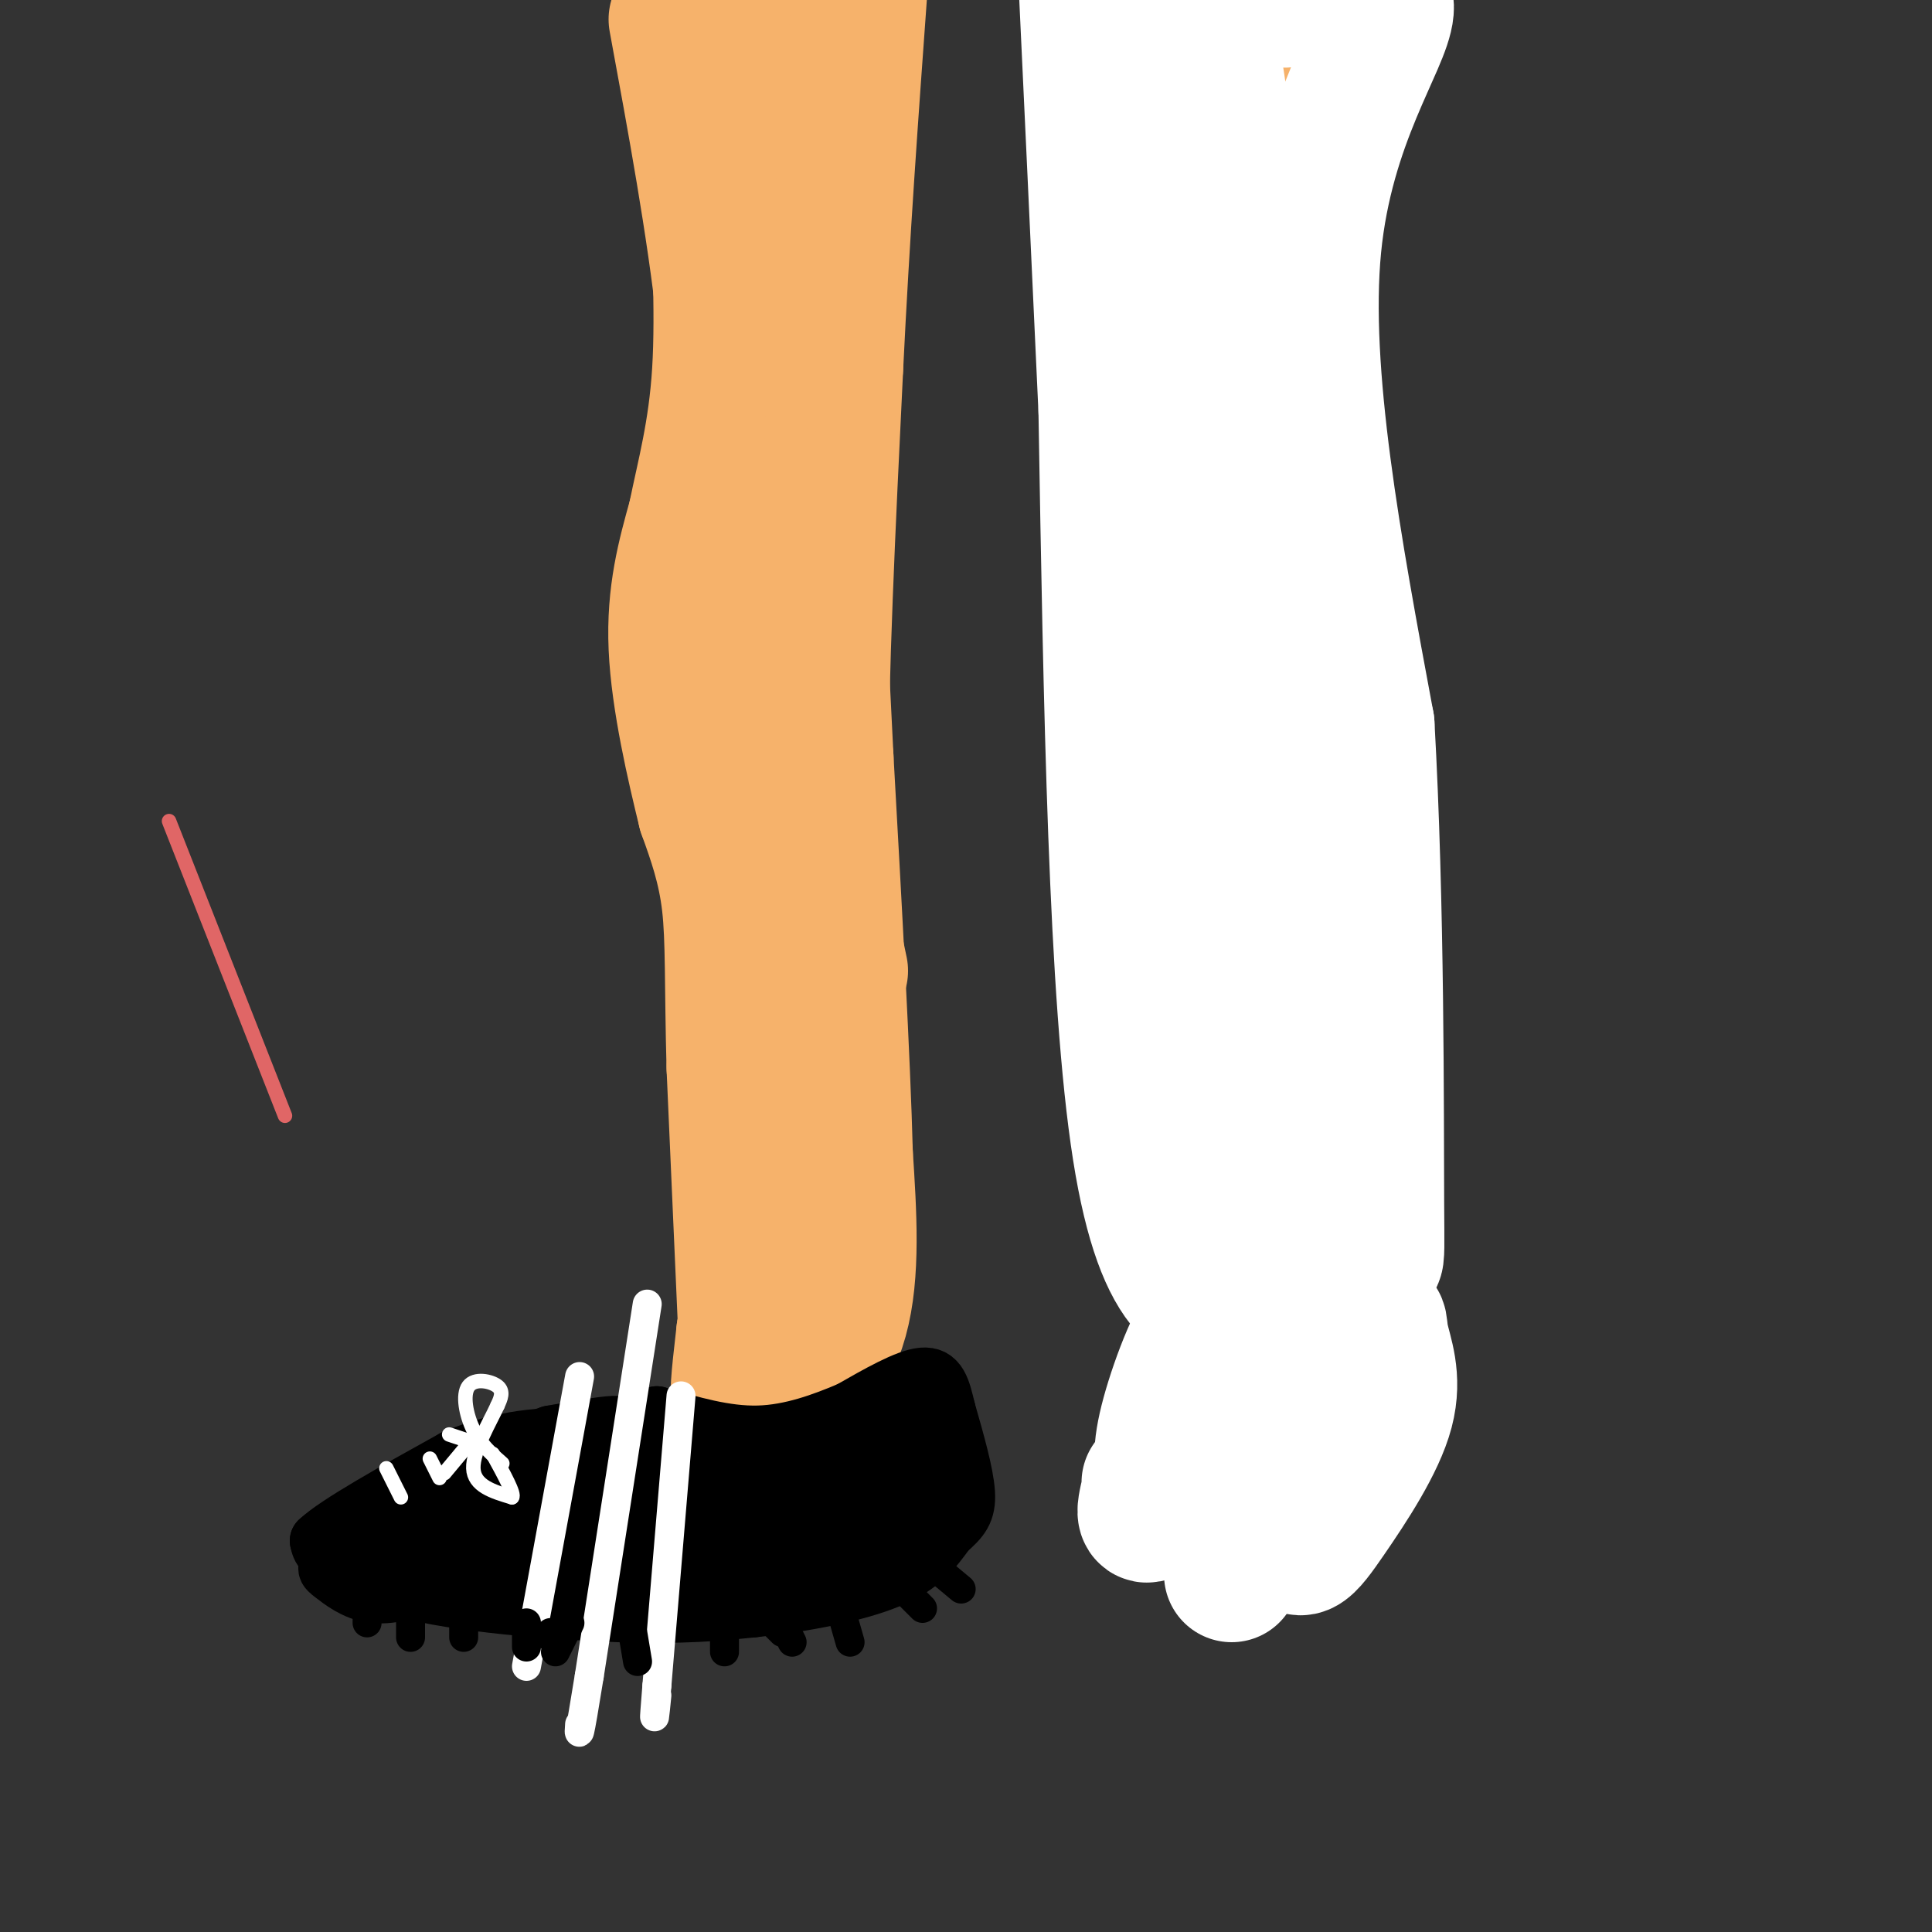 <svg viewBox='0 0 400 400' version='1.1' xmlns='http://www.w3.org/2000/svg' xmlns:xlink='http://www.w3.org/1999/xlink'><rect x="0" y="0" width="400" height="400" fill="#333333" stroke="none"/><g fill='none' stroke='#f6b26b' stroke-width='28' stroke-linecap='round' stroke-linejoin='round'><path d='M140,4c3.917,21.250 7.833,42.500 10,62c2.167,19.500 2.583,37.250 3,55'/><path d='M153,121c0.833,21.667 1.417,48.333 2,75'/><path d='M155,196c0.500,22.000 0.750,39.500 1,57'/><path d='M156,253c-0.167,13.333 -1.083,18.167 -2,23'/><path d='M154,276c-0.714,6.679 -1.500,11.875 -1,15c0.500,3.125 2.286,4.179 4,4c1.714,-0.179 3.357,-1.589 5,-3'/><path d='M162,292c3.400,-3.178 9.400,-9.622 12,-19c2.600,-9.378 1.800,-21.689 1,-34'/><path d='M175,239c-0.500,-19.333 -2.250,-50.667 -4,-82'/><path d='M171,157c-2.000,-40.333 -5.000,-100.167 -8,-160'/><path d='M155,289c0.000,0.000 -3.000,-68.000 -3,-68'/><path d='M152,221c-0.467,-17.289 -0.133,-26.511 -1,-34c-0.867,-7.489 -2.933,-13.244 -5,-19'/><path d='M146,168c-2.289,-9.311 -5.511,-23.089 -6,-34c-0.489,-10.911 1.756,-18.956 4,-27'/><path d='M144,107c1.778,-8.822 4.222,-17.378 5,-30c0.778,-12.622 -0.111,-29.311 -1,-46'/><path d='M148,31c-0.333,-13.000 -0.667,-22.500 -1,-32'/><path d='M174,201c-1.917,-9.083 -3.833,-18.167 -4,-39c-0.167,-20.833 1.417,-53.417 3,-86'/><path d='M173,76c1.333,-27.333 3.167,-52.667 5,-78'/><path d='M248,8c0.000,0.000 3.000,130.000 3,130'/><path d='M251,138c-1.667,26.333 -7.333,27.167 -13,28'/><path d='M238,166c-2.467,7.289 -2.133,11.511 0,18c2.133,6.489 6.067,15.244 10,24'/><path d='M248,208c2.000,15.333 2.000,41.667 2,68'/><path d='M250,276c0.089,13.378 -0.689,12.822 -1,12c-0.311,-0.822 -0.156,-1.911 0,-3'/><path d='M237,172c-0.167,-9.750 -0.333,-19.500 1,-31c1.333,-11.500 4.167,-24.750 7,-38'/><path d='M245,103c1.333,-23.667 1.167,-63.833 1,-104'/><path d='M248,287c-0.978,3.067 -1.956,6.133 -2,9c-0.044,2.867 0.844,5.533 3,6c2.156,0.467 5.578,-1.267 9,-3'/><path d='M258,299c2.733,-2.244 5.067,-6.356 4,-26c-1.067,-19.644 -5.533,-54.822 -10,-90'/><path d='M252,183c-2.500,-46.000 -3.750,-116.000 -5,-186'/><path d='M252,256c1.333,0.083 2.667,0.167 3,-13c0.333,-13.167 -0.333,-39.583 -1,-66'/><path d='M254,177c0.167,-34.167 1.083,-86.583 2,-139'/><path d='M256,38c0.667,-29.667 1.333,-34.333 2,-39'/><path d='M276,7c0.000,0.000 -17.000,152.000 -17,152'/><path d='M259,159c-2.833,39.500 -1.417,62.250 0,85'/><path d='M259,244c-0.167,18.667 -0.583,22.833 -1,27'/></g>
<g fill='none' stroke='#000000' stroke-width='12' stroke-linecap='round' stroke-linejoin='round'><path d='M188,287c0.000,0.000 -10.000,15.000 -10,15'/><path d='M178,302c-4.500,3.333 -10.750,4.167 -17,5'/><path d='M161,307c-4.556,1.444 -7.444,2.556 -12,1c-4.556,-1.556 -10.778,-5.778 -17,-10'/><path d='M132,298c-3.178,-2.311 -2.622,-3.089 -5,-3c-2.378,0.089 -7.689,1.044 -13,2'/><path d='M114,297c-5.667,1.833 -13.333,5.417 -21,9'/><path d='M93,306c-7.000,3.500 -14.000,7.750 -21,12'/><path d='M72,318c-1.500,3.833 5.250,7.417 12,11'/><path d='M84,329c10.400,2.867 30.400,4.533 44,5c13.600,0.467 20.800,-0.267 28,-1'/><path d='M156,333c10.044,-1.044 21.156,-3.156 28,-6c6.844,-2.844 9.422,-6.422 12,-10'/><path d='M196,317c2.933,-2.578 4.267,-4.022 4,-8c-0.267,-3.978 -2.133,-10.489 -4,-17'/><path d='M196,292c-1.067,-4.511 -1.733,-7.289 -5,-7c-3.267,0.289 -9.133,3.644 -15,7'/><path d='M176,292c-5.622,2.378 -12.178,4.822 -19,5c-6.822,0.178 -13.911,-1.911 -21,-4'/><path d='M136,293c-10.000,2.167 -24.500,9.583 -39,17'/><path d='M97,310c-8.911,5.400 -11.689,10.400 -12,12c-0.311,1.600 1.844,-0.200 4,-2'/><path d='M89,320c0.667,-1.511 0.333,-4.289 -3,-4c-3.333,0.289 -9.667,3.644 -16,7'/><path d='M70,323c-3.036,1.500 -2.625,1.750 -1,3c1.625,1.250 4.464,3.500 8,4c3.536,0.500 7.768,-0.750 12,-2'/><path d='M89,328c8.929,-1.726 25.250,-5.042 30,-7c4.750,-1.958 -2.071,-2.560 -8,-2c-5.929,0.560 -10.964,2.280 -16,4'/><path d='M95,323c-7.333,0.800 -17.667,0.800 -23,0c-5.333,-0.800 -5.667,-2.400 -6,-4'/><path d='M66,319c3.667,-3.500 15.833,-10.250 28,-17'/><path d='M94,302c9.422,-3.933 18.978,-5.267 28,-4c9.022,1.267 17.511,5.133 26,9'/><path d='M148,307c-5.964,3.202 -33.875,6.708 -46,10c-12.125,3.292 -8.464,6.369 -5,8c3.464,1.631 6.732,1.815 10,2'/><path d='M107,327c10.844,-0.178 32.956,-1.622 46,-4c13.044,-2.378 17.022,-5.689 21,-9'/><path d='M174,314c5.786,-3.560 9.750,-7.958 13,-7c3.250,0.958 5.786,7.274 7,9c1.214,1.726 1.107,-1.137 1,-4'/><path d='M195,312c-0.911,-5.156 -3.689,-16.044 -8,-17c-4.311,-0.956 -10.156,8.022 -16,17'/><path d='M171,312c-3.179,3.655 -3.125,4.292 -4,6c-0.875,1.708 -2.679,4.488 -11,3c-8.321,-1.488 -23.161,-7.244 -38,-13'/><path d='M118,308c-4.929,-2.607 1.750,-2.625 9,3c7.250,5.625 15.071,16.893 22,20c6.929,3.107 12.964,-1.946 19,-7'/><path d='M168,324c7.356,-3.800 16.244,-9.800 17,-11c0.756,-1.200 -6.622,2.400 -14,6'/><path d='M171,319c-9.083,1.869 -24.792,3.542 -24,1c0.792,-2.542 18.083,-9.298 21,-11c2.917,-1.702 -8.542,1.649 -20,5'/><path d='M148,314c-10.667,1.167 -27.333,1.583 -44,2'/></g>
<g fill='none' stroke='#ffffff' stroke-width='6' stroke-linecap='round' stroke-linejoin='round'><path d='M120,285c0.000,0.000 -11.000,60.000 -11,60'/><path d='M134,270c0.000,0.000 -12.000,77.000 -12,77'/><path d='M122,347c-2.333,14.500 -2.167,12.250 -2,10'/><path d='M141,289c0.000,0.000 -5.000,60.000 -5,60'/><path d='M136,349c-0.833,10.333 -0.417,6.167 0,2'/></g>
<g fill='none' stroke='#ffffff' stroke-width='3' stroke-linecap='round' stroke-linejoin='round'><path d='M83,310c0.000,0.000 -3.000,-6.000 -3,-6'/><path d='M91,306c0.000,0.000 -2.000,-4.000 -2,-4'/><path d='M104,303c-2.244,-1.964 -4.488,-3.929 -6,-7c-1.512,-3.071 -2.292,-7.250 -1,-9c1.292,-1.750 4.655,-1.071 6,0c1.345,1.071 0.673,2.536 0,4'/><path d='M103,291c-1.467,3.244 -5.133,9.356 -5,13c0.133,3.644 4.067,4.822 8,6'/><path d='M106,310c0.667,-0.500 -1.667,-4.750 -4,-9'/><path d='M99,299c0.000,0.000 -6.000,-2.000 -6,-2'/><path d='M97,299c0.000,0.000 -5.000,6.000 -5,6'/></g>
<g fill='none' stroke='#000000' stroke-width='6' stroke-linecap='round' stroke-linejoin='round'><path d='M76,331c0.000,0.000 0.000,5.000 0,5'/><path d='M85,331c0.000,0.000 0.000,8.000 0,8'/><path d='M96,333c0.000,0.000 0.000,6.000 0,6'/><path d='M150,337c0.000,0.000 0.000,5.000 0,5'/><path d='M160,336c0.000,0.000 2.000,2.000 2,2'/><path d='M174,333c0.000,0.000 2.000,7.000 2,7'/><path d='M161,334c0.000,0.000 3.000,6.000 3,6'/><path d='M187,329c0.000,0.000 4.000,4.000 4,4'/><path d='M193,324c0.000,0.000 6.000,5.000 6,5'/><path d='M114,339c0.000,0.000 0.000,-1.000 0,-1'/><path d='M118,336c0.000,0.000 -3.000,6.000 -3,6'/><path d='M109,336c0.000,0.000 0.000,5.000 0,5'/><path d='M131,338c0.000,0.000 1.000,6.000 1,6'/></g>
<g fill='none' stroke='#ffffff' stroke-width='28' stroke-linecap='round' stroke-linejoin='round'><path d='M255,326c0.193,-12.785 0.386,-25.570 0,-36c-0.386,-10.430 -1.352,-18.506 -4,-17c-2.648,1.506 -6.977,12.593 -9,20c-2.023,7.407 -1.740,11.133 0,13c1.740,1.867 4.936,1.873 9,-2c4.064,-3.873 8.997,-11.626 11,-16c2.003,-4.374 1.078,-5.370 1,-7c-0.078,-1.630 0.692,-3.894 -3,0c-3.692,3.894 -11.846,13.947 -20,24'/><path d='M240,305c-3.306,3.599 -1.572,0.598 -2,3c-0.428,2.402 -3.018,10.207 3,2c6.018,-8.207 20.644,-32.428 26,-32c5.356,0.428 1.441,25.504 1,36c-0.441,10.496 2.592,6.412 7,0c4.408,-6.412 10.192,-15.152 12,-22c1.808,-6.848 -0.359,-11.805 -1,-15c-0.641,-3.195 0.246,-4.627 -3,-1c-3.246,3.627 -10.623,12.314 -18,21'/><path d='M265,297c-5.476,-11.155 -10.167,-49.542 -11,-94c-0.833,-44.458 2.190,-94.988 2,-130c-0.190,-35.012 -3.595,-54.506 -7,-74'/><path d='M266,0c10.778,-2.400 21.556,-4.800 21,2c-0.556,6.800 -12.444,22.800 -15,49c-2.556,26.200 4.222,62.600 11,99'/><path d='M283,150c2.119,37.321 1.917,81.125 2,99c0.083,17.875 0.452,9.821 -4,9c-4.452,-0.821 -13.726,5.589 -23,12'/><path d='M258,270c-8.156,1.556 -17.044,-0.556 -22,-32c-4.956,-31.444 -5.978,-92.222 -7,-153'/><path d='M229,85c-1.833,-39.833 -2.917,-62.917 -4,-86'/><path d='M232,0c6.800,20.956 13.600,41.911 18,55c4.400,13.089 6.400,18.311 9,46c2.600,27.689 5.800,77.844 9,128'/><path d='M268,229c2.333,25.667 3.667,25.833 5,26'/></g>
<g fill='none' stroke='#e06666' stroke-width='3' stroke-linecap='round' stroke-linejoin='round'><path d='M35,170c0.000,0.000 24.000,61.000 24,61'/></g>
</svg>